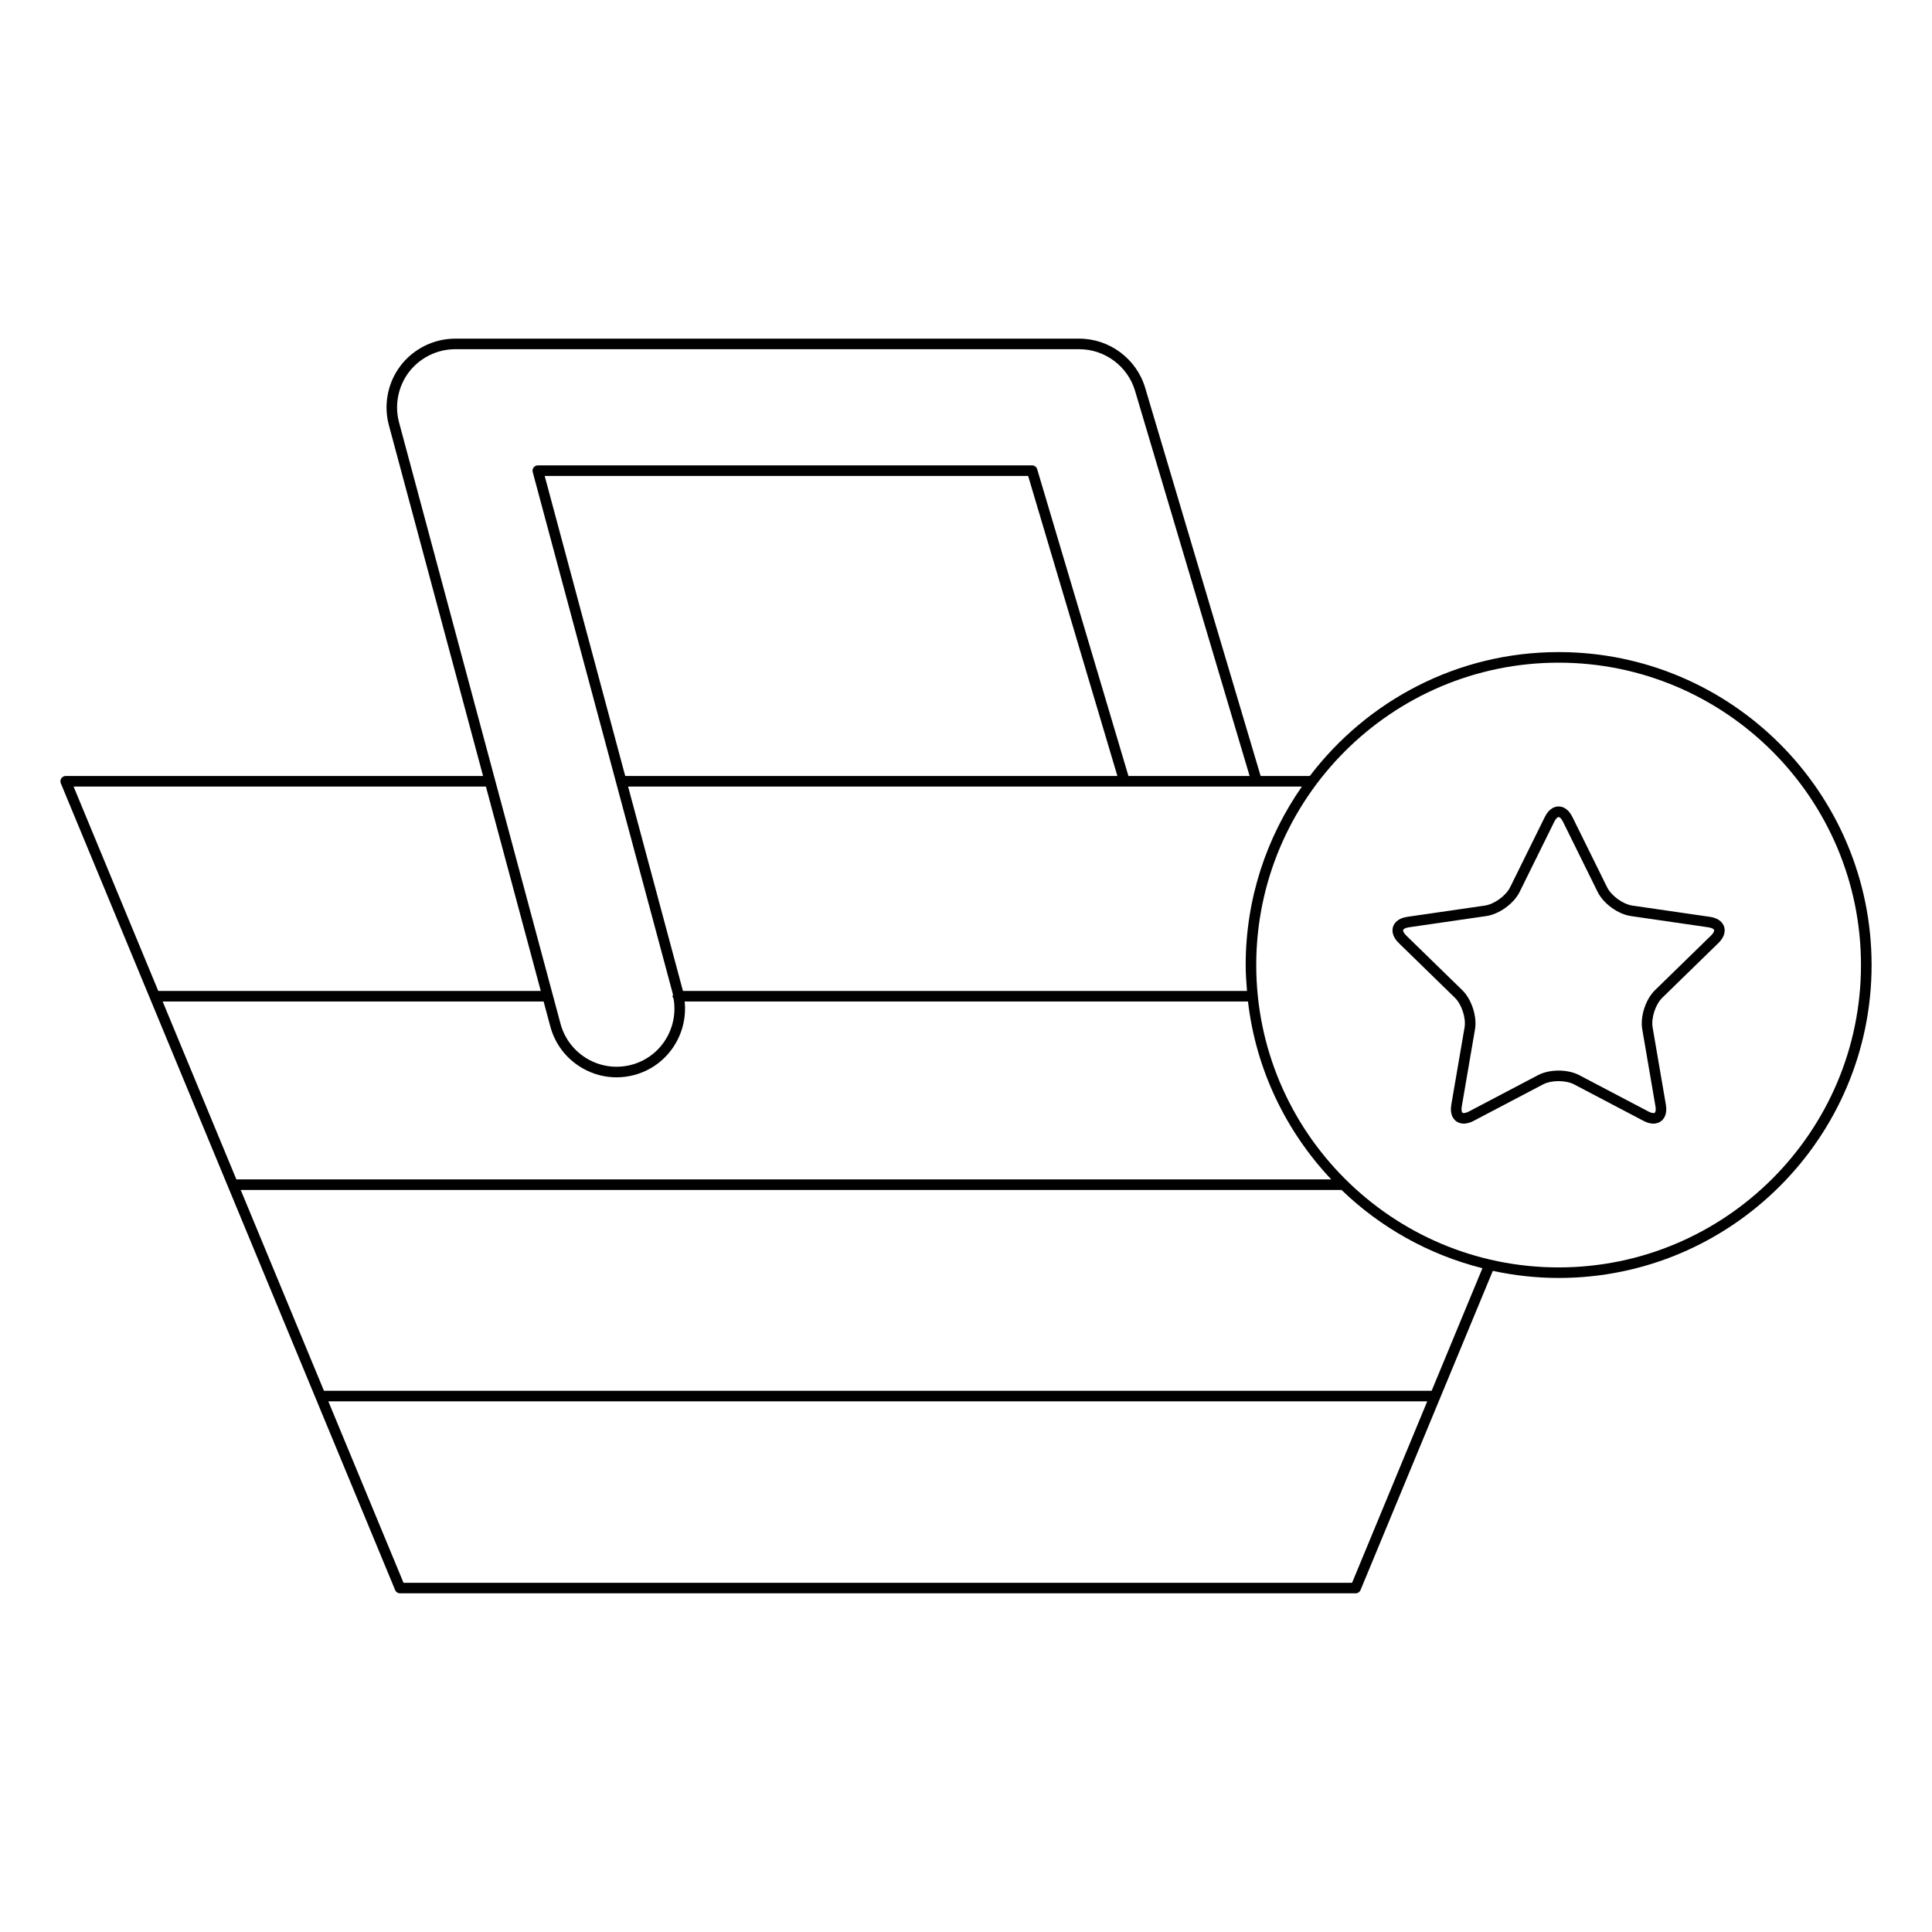 <?xml version="1.0" encoding="UTF-8"?>
<!-- Uploaded to: ICON Repo, www.svgrepo.com, Generator: ICON Repo Mixer Tools -->
<svg fill="#000000" width="800px" height="800px" version="1.1" viewBox="144 144 512 512" xmlns="http://www.w3.org/2000/svg">
 <g>
  <path d="m557.05 316.81c-26.902 0-50.777 12.93-65.938 32.84h-13.031l-30.609-102.9c-2.273-7.656-9.445-13.004-17.438-13.004h-165.41c-5.617 0-11.016 2.664-14.438 7.125s-4.594 10.363-3.133 15.789l24.969 92.992-110.61-0.004c-0.469 0-0.906 0.23-1.164 0.625-0.258 0.387-0.305 0.879-0.129 1.312l88.598 213.8c0.215 0.523 0.727 0.863 1.293 0.863h253.25c0.566 0 1.078-0.34 1.293-0.863l35.059-84.594c5.629 1.211 11.457 1.883 17.445 1.883 45.73 0 82.934-37.203 82.934-82.934-0.004-45.73-37.207-82.93-82.934-82.93zm-68.035 35.641c-9.363 13.43-14.895 29.715-14.895 47.289 0 2.32 0.16 4.602 0.348 6.875h-149.48c-0.004-0.012-0.004-0.02-0.004-0.031l-14.531-54.133zm-179.32-2.801-21.348-79.52h128.12l23.656 79.52zm-59.945-93.719c-1.234-4.59-0.242-9.582 2.652-13.359 2.898-3.773 7.465-6.027 12.219-6.027h165.42c6.762 0 12.828 4.523 14.75 11.004l30.371 102.1h-32.113l-24.191-81.316c-0.176-0.594-0.723-1-1.344-1h-130.99c-0.434 0-0.844 0.203-1.109 0.547-0.266 0.348-0.355 0.797-0.242 1.215l37.109 138.21c0.039 0.141 0.035 0.277 0.066 0.418-0.023 0.105-0.117 0.172-0.117 0.285 0 0.254 0.152 0.445 0.27 0.652 1.352 7.754-3.352 15.426-11.098 17.508-3.973 1.062-8.117 0.523-11.68-1.531-3.562-2.055-6.113-5.375-7.184-9.348zm-86.25 96.52h109.27l14.543 54.164h-101.37zm23.605 56.961h100.96l1.773 6.606c1.258 4.691 4.273 8.617 8.488 11.047 2.801 1.617 5.906 2.438 9.055 2.438 1.582 0 3.18-0.207 4.746-0.633 8.742-2.348 14.227-10.727 13.312-19.457h149.29c2.121 18.152 10.137 34.492 22.062 47.137h-290.15zm315.21 154.04h-251.38l-19.926-48.086h291.23zm21.086-50.883h-293.55l-22.055-53.215h291.73c10.266 9.91 23.074 17.148 37.336 20.734zm33.645-32.691c-44.184 0-80.129-35.949-80.129-80.133 0-44.184 35.945-80.129 80.129-80.129 44.184 0 80.133 35.945 80.133 80.129 0 44.184-35.949 80.133-80.133 80.133z"/>
  <path d="m597.14 386.97-20.539-2.981c-2.516-0.367-5.586-2.598-6.711-4.875l-9.188-18.609c-1.195-2.426-2.801-2.785-3.656-2.785-0.852 0-2.461 0.363-3.652 2.785l-9.188 18.609c-1.125 2.281-4.199 4.512-6.715 4.875l-20.539 2.981c-2.672 0.391-3.512 1.809-3.773 2.617-0.266 0.812-0.414 2.453 1.52 4.336l14.859 14.488c1.816 1.77 2.992 5.383 2.562 7.887l-3.508 20.453c-0.457 2.664 0.629 3.902 1.316 4.402 0.688 0.496 2.195 1.152 4.594-0.105l18.371-9.656c2.246-1.18 6.043-1.18 8.297 0l18.371 9.656c1.023 0.539 1.891 0.73 2.594 0.73 0.941 0 1.605-0.336 2-0.625 0.688-0.5 1.777-1.738 1.32-4.402l-3.508-20.453c-0.434-2.504 0.742-6.117 2.562-7.887l14.859-14.488c1.934-1.887 1.785-3.527 1.52-4.336-0.254-0.809-1.098-2.227-3.769-2.617zm0.305 4.949-14.859 14.488c-2.473 2.406-3.957 6.965-3.371 10.371l3.508 20.453c0.16 0.926 0.004 1.512-0.203 1.664-0.207 0.156-0.816 0.117-1.645-0.32l-18.371-9.656c-3.055-1.605-7.848-1.605-10.898 0l-18.371 9.656c-0.844 0.438-1.445 0.469-1.648 0.32-0.211-0.152-0.363-0.738-0.203-1.664l3.508-20.453c0.586-3.402-0.898-7.961-3.371-10.371l-14.859-14.488c-0.672-0.652-0.891-1.219-0.809-1.465 0.078-0.25 0.586-0.578 1.516-0.711l20.539-2.981c3.414-0.496 7.289-3.312 8.816-6.406l9.188-18.613c0.414-0.844 0.883-1.223 1.141-1.223 0.258 0 0.73 0.383 1.145 1.227l9.188 18.609c1.523 3.098 5.398 5.914 8.816 6.41l20.539 2.981c0.93 0.133 1.441 0.461 1.52 0.711 0.078 0.238-0.141 0.805-0.812 1.461z"/>
 </g>
</svg>